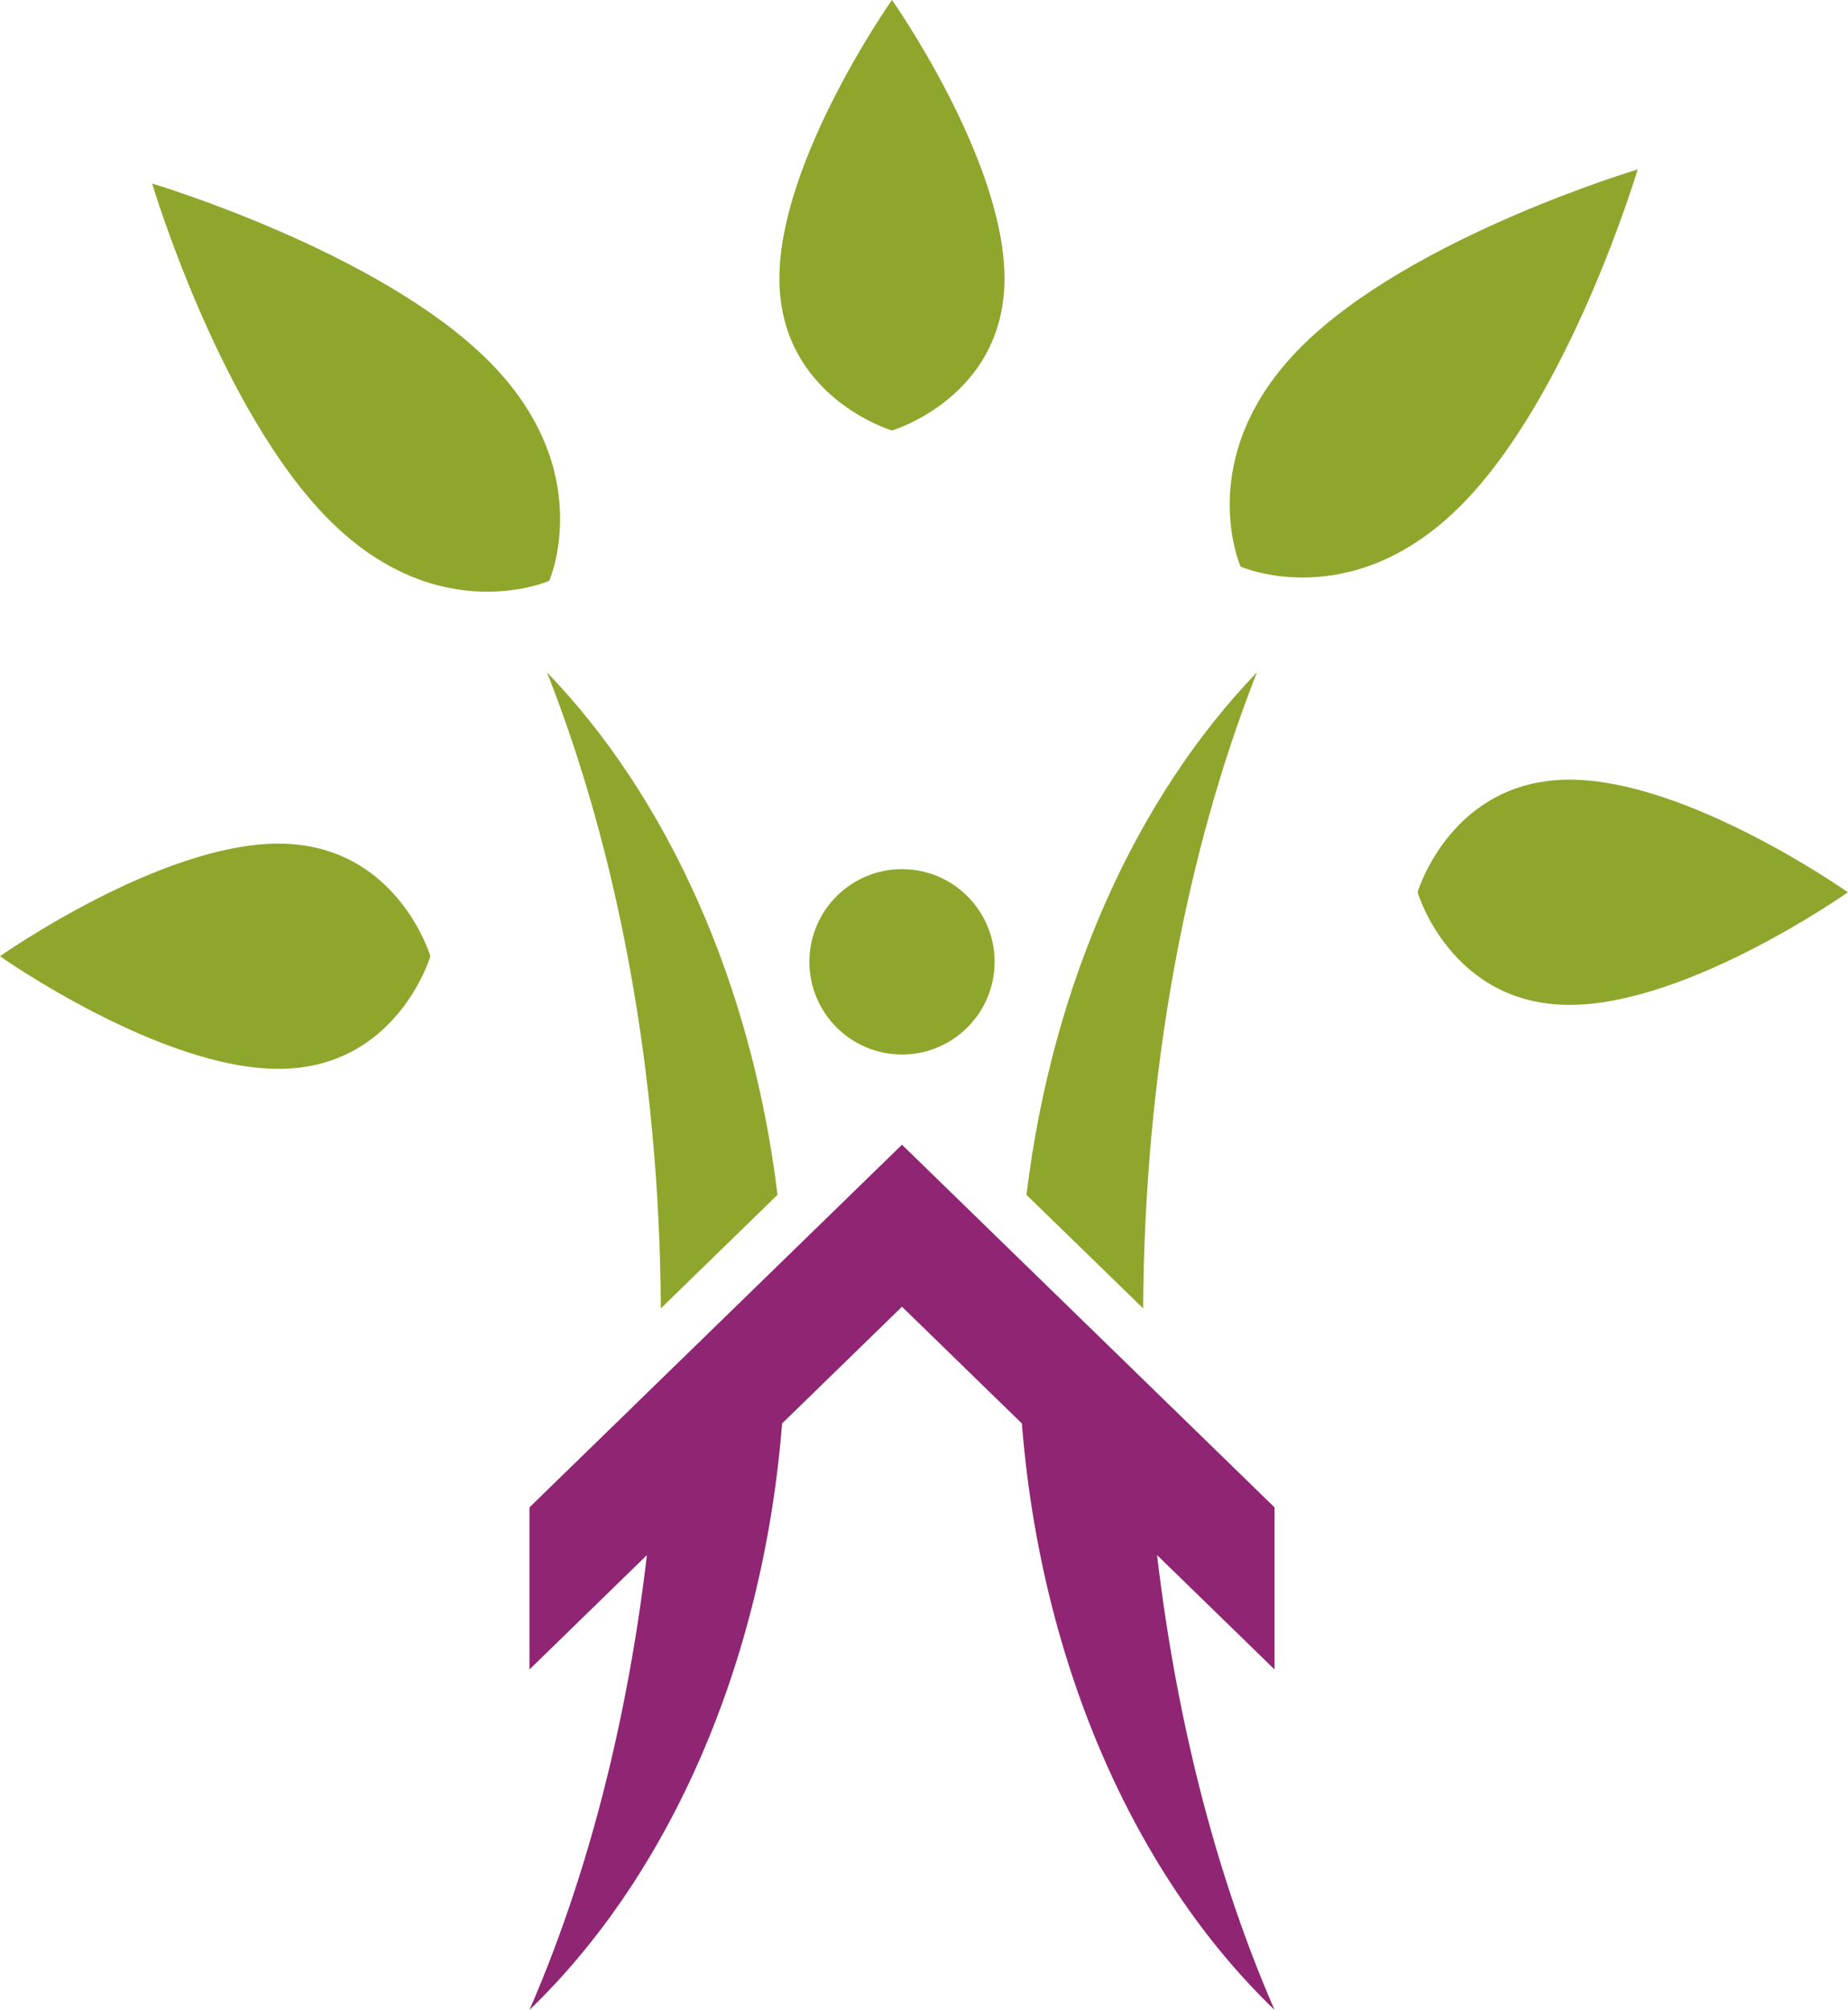 <?xml version="1.0" encoding="UTF-8" standalone="no"?><svg xmlns="http://www.w3.org/2000/svg" xmlns:xlink="http://www.w3.org/1999/xlink" fill="#000000" height="207.8" preserveAspectRatio="xMidYMid meet" version="1" viewBox="0.0 -0.0 191.1 207.8" width="191.1" zoomAndPan="magnify"><defs><clipPath id="a"><path d="M 105 139 L 132 139 L 132 207.75 L 105 207.75 Z M 105 139"/></clipPath><clipPath id="b"><path d="M 54 139 L 82 139 L 82 207.75 L 54 207.75 Z M 54 139"/></clipPath><clipPath id="c"><path d="M 146 80 L 191.09 80 L 191.09 104 L 146 104 Z M 146 80"/></clipPath></defs><g><g id="change1_2"><path d="M 131.797 155.809 L 93.273 118.324 L 54.754 155.809 L 54.754 172.562 L 93.273 135.07 L 131.797 172.562 L 131.797 155.809" fill="#8f2573"/></g><g clip-path="url(#a)" id="change1_3"><path d="M 118.859 152.625 L 105.312 139.441 C 105.715 167.75 116.09 192.66 131.797 207.75 C 125.023 192.215 120.465 173.305 118.859 152.625" fill="#8f2573"/></g><g clip-path="url(#b)" id="change1_1"><path d="M 54.754 207.75 C 70.465 192.66 80.832 167.75 81.234 139.438 L 67.688 152.625 C 66.086 173.305 61.523 192.215 54.754 207.75" fill="#8f2573"/></g><g id="change2_1"><path d="M 102.852 99.418 C 102.852 104.707 98.562 109 93.273 109 C 87.988 109 83.699 104.707 83.699 99.418 C 83.699 94.129 87.988 89.84 93.273 89.84 C 98.562 89.84 102.852 94.129 102.852 99.418" fill="#8fa62c"/></g><g id="change2_2"><path d="M 129.98 69.496 C 117.59 82.344 108.824 101.496 106.145 123.504 L 118.211 135.242 C 118.352 110.684 122.691 87.984 129.98 69.496" fill="#8fa62c"/></g><g id="change2_3"><path d="M 80.402 123.504 C 77.727 101.496 68.961 82.344 56.562 69.496 C 63.859 87.984 68.203 110.684 68.336 135.242 L 80.402 123.504" fill="#8fa62c"/></g><g id="change2_4"><path d="M 103.875 28.777 C 103.875 41.066 92.238 44.496 92.238 44.496 C 92.238 44.496 80.598 41.066 80.598 28.777 C 80.598 16.488 92.238 -0.004 92.238 -0.004 C 92.238 -0.004 103.875 16.488 103.875 28.777" fill="#8fa62c"/></g><g id="change2_5"><path d="M 151.023 52.297 C 139.684 63.637 128.289 58.566 128.289 58.566 C 128.289 58.566 123.227 47.172 134.566 35.836 C 145.906 24.496 169.352 17.512 169.352 17.512 C 169.352 17.512 162.363 40.957 151.023 52.297" fill="#8fa62c"/></g><g id="change2_6"><path d="M 50.52 37.301 C 61.859 48.641 56.793 60.035 56.793 60.035 C 56.793 60.035 45.398 65.098 34.059 53.762 C 22.719 42.422 15.734 18.973 15.734 18.973 C 15.734 18.973 39.176 25.957 50.52 37.301" fill="#8fa62c"/></g><g clip-path="url(#c)" id="change2_8"><path d="M 162.309 103.871 C 150.02 103.871 146.59 92.23 146.59 92.23 C 146.59 92.23 150.02 80.59 162.309 80.59 C 174.598 80.59 191.086 92.23 191.086 92.23 C 191.086 92.23 174.598 103.871 162.309 103.871" fill="#8fa62c"/></g><g id="change2_7"><path d="M 28.785 87.203 C 41.074 87.203 44.504 98.844 44.504 98.844 C 44.504 98.844 41.074 110.484 28.785 110.484 C 16.496 110.484 0 98.844 0 98.844 C 0 98.844 16.496 87.203 28.785 87.203" fill="#8fa62c"/></g></g></svg>